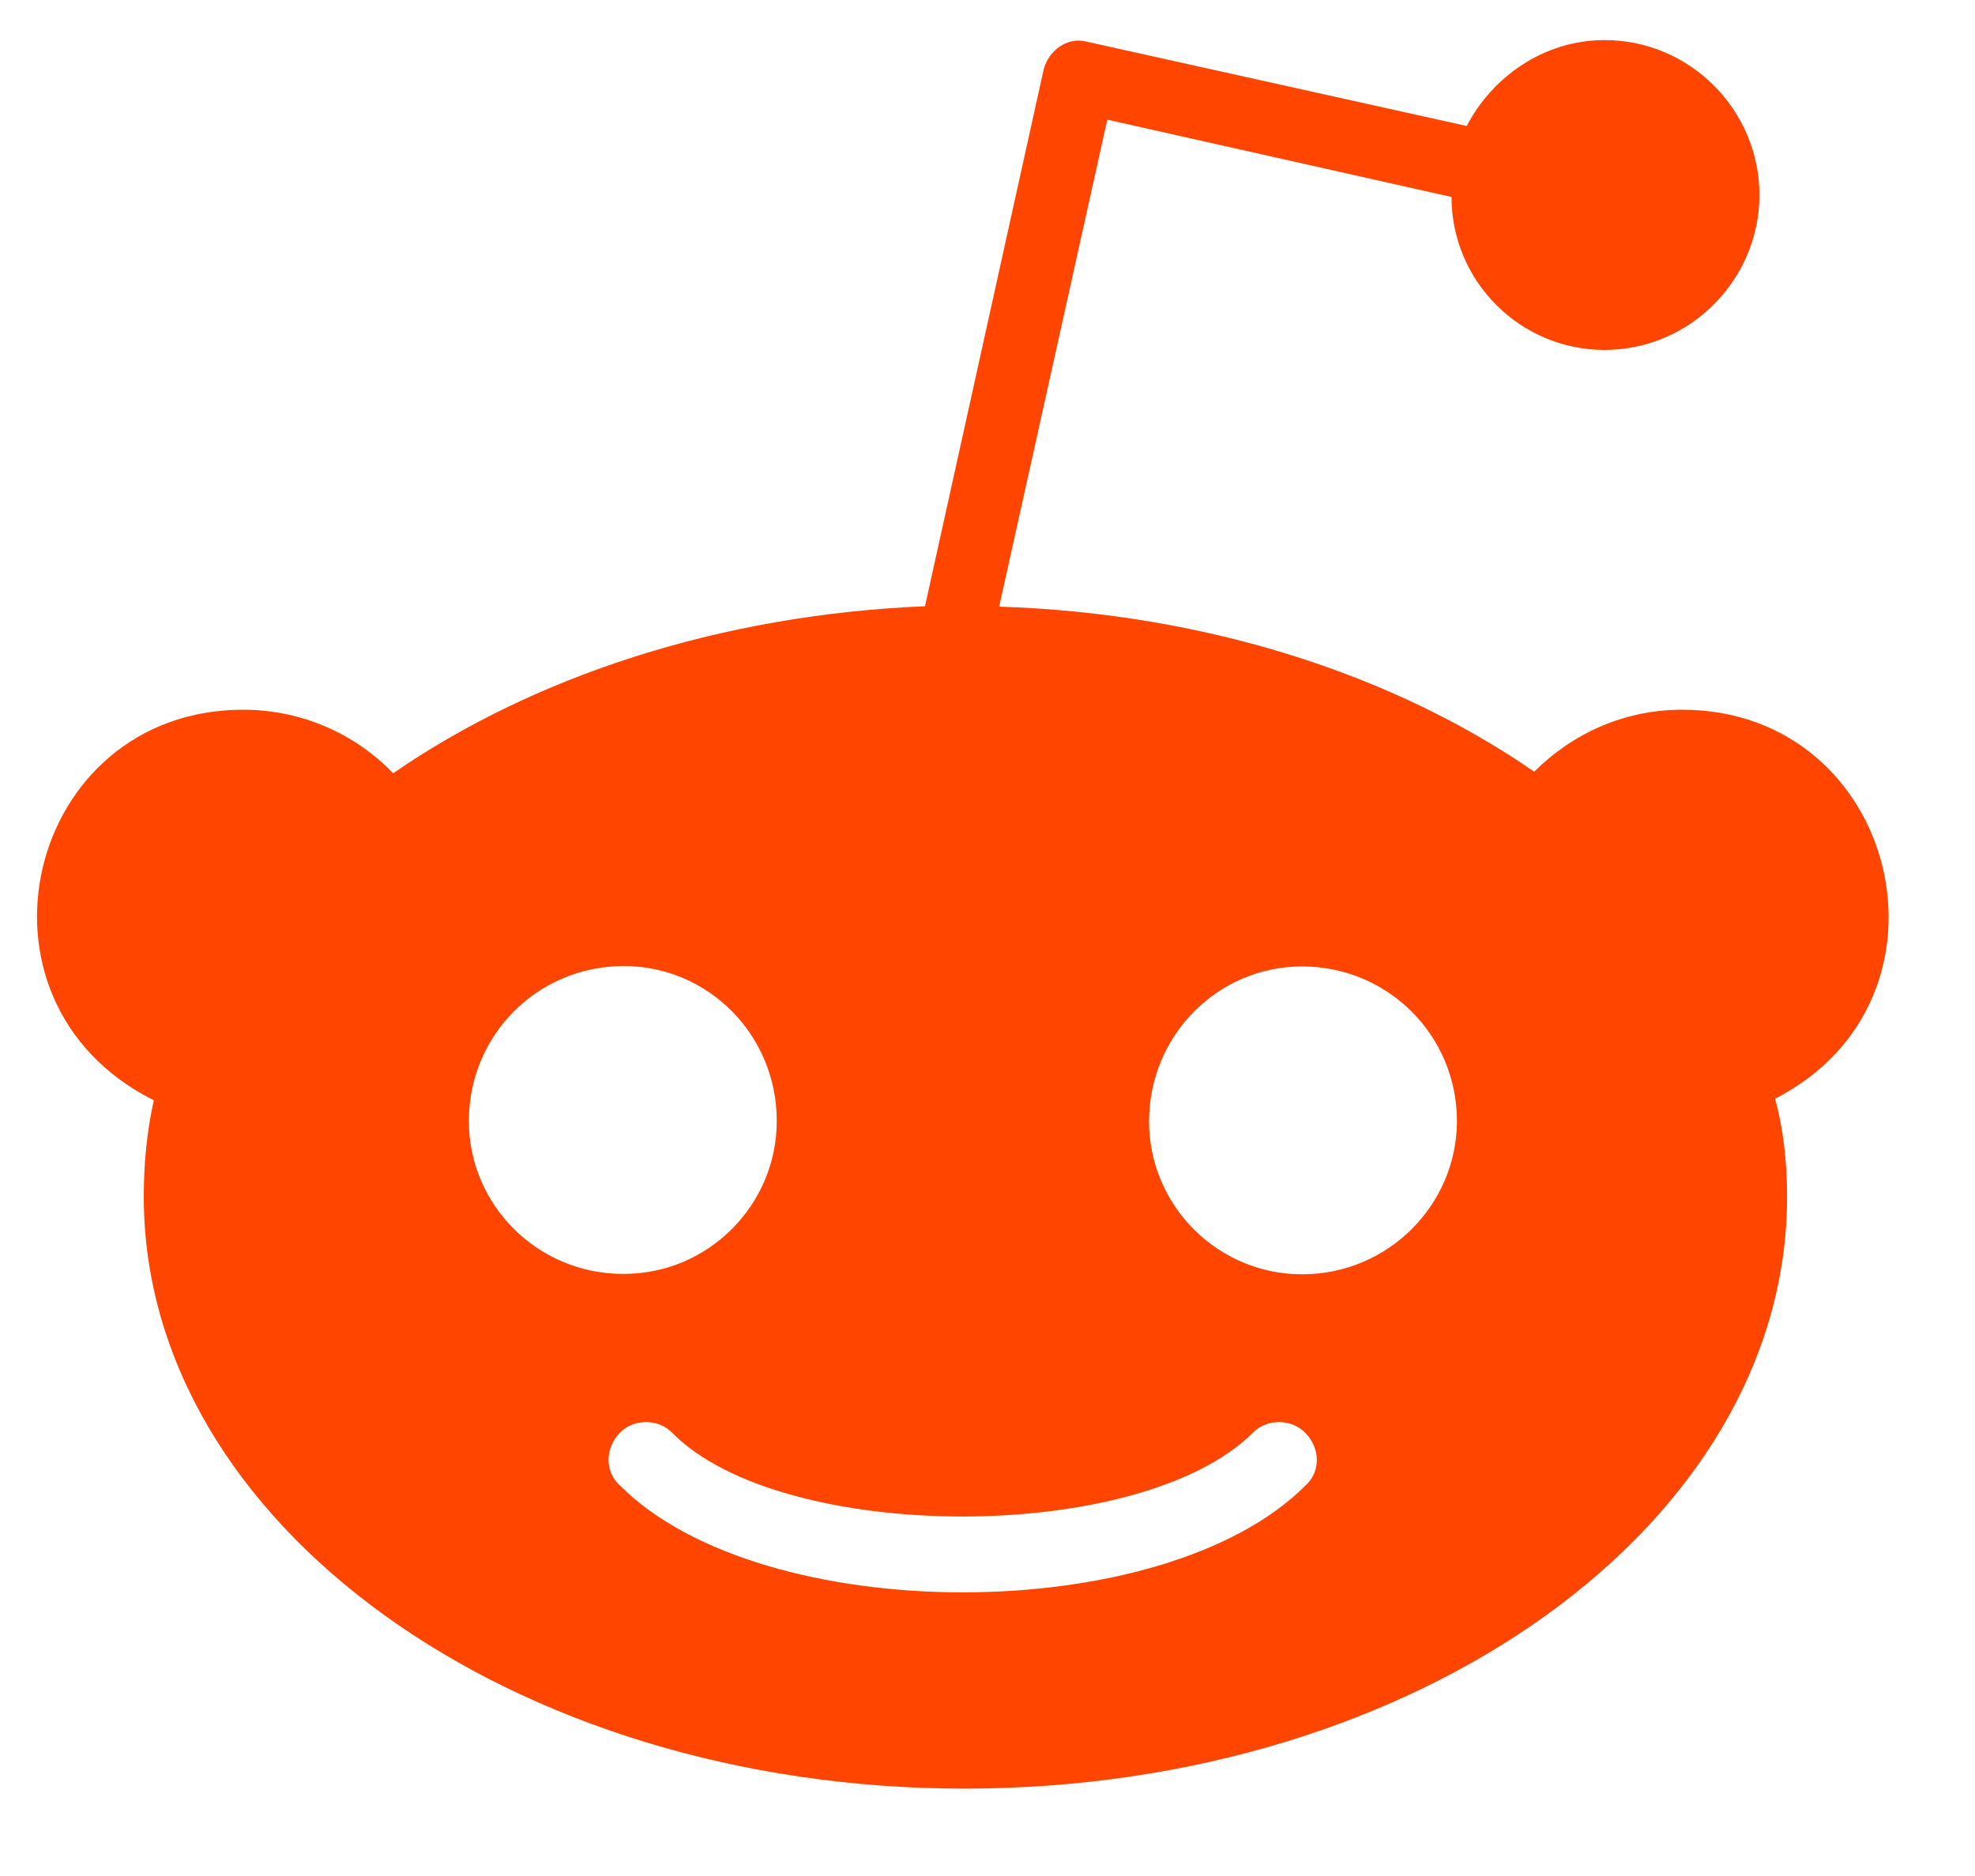 <svg width="20" height="19" viewBox="0 0 20 19" fill="none" xmlns="http://www.w3.org/2000/svg">
<path d="M17.034 7.188C16.441 7.188 15.92 7.433 15.536 7.816C14.126 6.84 12.225 6.212 10.118 6.144L11.213 1.212L14.699 1.995C14.699 2.849 15.394 3.544 16.248 3.544C17.117 3.544 17.817 2.829 17.817 1.975C17.817 1.122 17.121 0.406 16.248 0.406C15.639 0.406 15.114 0.774 14.853 1.276L11.004 0.422C10.81 0.371 10.62 0.509 10.569 0.703L9.367 6.14C7.277 6.227 5.396 6.856 3.981 7.832C3.598 7.433 3.056 7.188 2.463 7.188C0.266 7.188 -0.453 10.136 1.558 11.144C1.487 11.456 1.456 11.788 1.456 12.12C1.456 15.431 5.186 18.115 9.767 18.115C14.367 18.115 18.097 15.431 18.097 12.12C18.097 11.788 18.062 11.44 17.975 11.128C19.947 10.116 19.22 7.188 17.034 7.188V7.188ZM4.748 11.353C4.748 10.484 5.443 9.784 6.317 9.784C7.17 9.784 7.866 10.48 7.866 11.353C7.866 12.207 7.17 12.902 6.317 12.902C5.447 12.906 4.748 12.207 4.748 11.353V11.353ZM13.217 15.048C11.778 16.487 7.72 16.487 6.281 15.048C6.123 14.91 6.123 14.665 6.281 14.507C6.419 14.368 6.664 14.368 6.803 14.507C7.901 15.633 11.545 15.653 12.691 14.507C12.829 14.368 13.074 14.368 13.213 14.507C13.375 14.665 13.375 14.91 13.217 15.048ZM13.185 12.906C12.331 12.906 11.636 12.211 11.636 11.357C11.636 10.488 12.331 9.788 13.185 9.788C14.054 9.788 14.754 10.484 14.754 11.357C14.75 12.207 14.054 12.906 13.185 12.906Z" fill="#FF4500"/>
</svg>
